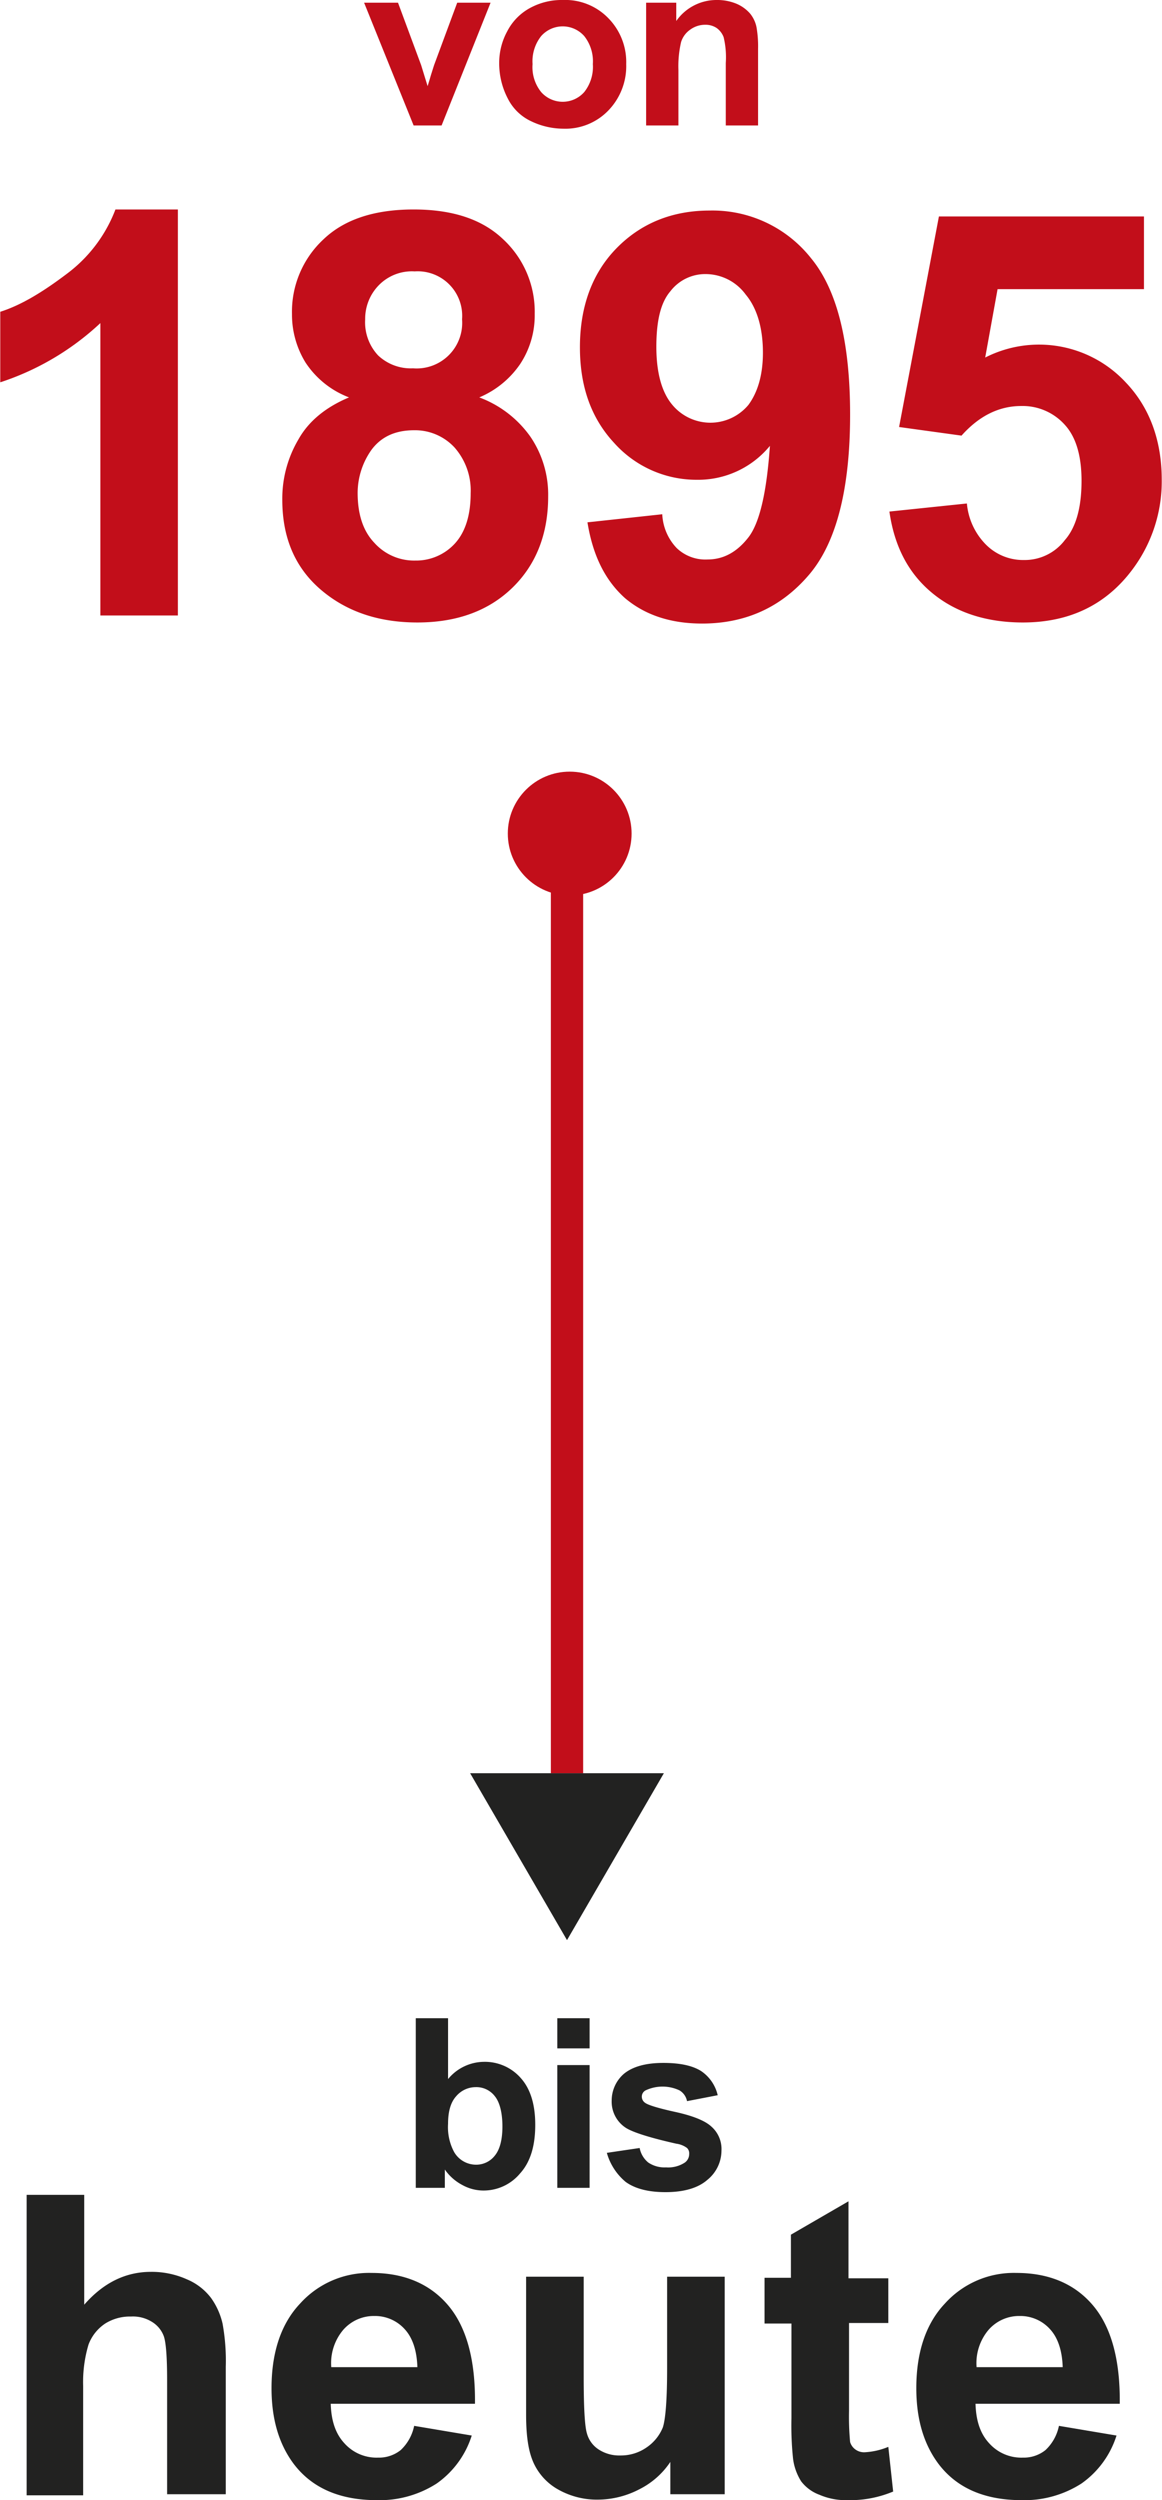 <?xml version="1.0"?>
<svg xmlns="http://www.w3.org/2000/svg" id="Ebene_1" data-name="Ebene 1" viewBox="0 0 215.8 464.3" width="186" height="400"><defs><style>.cls-1{isolation:isolate;}.cls-2{fill:#c20e1a;}.cls-3{fill:#222221;}</style></defs><g class="cls-1"><path class="cls-2" d="M33,114.3H18.6V60A49.94,49.94,0,0,1,0,71V57.9c3.8-1.2,7.8-3.6,12.3-7a26.79,26.79,0,0,0,9.1-12H33Z" transform="translate(0 0)"/><path class="cls-2" d="M64.8,73.8a16.79,16.79,0,0,1-8.1-6.5,17,17,0,0,1-2.5-9,18.35,18.35,0,0,1,5.9-13.9c3.9-3.7,9.5-5.5,16.7-5.5s12.7,1.8,16.6,5.5a18.35,18.35,0,0,1,5.9,13.9,16.38,16.38,0,0,1-2.7,9.3A17.29,17.29,0,0,1,89,73.8a20.29,20.29,0,0,1,9.5,7.3,19.11,19.11,0,0,1,3.3,11.1c0,6.9-2.2,12.6-6.6,16.9s-10.3,6.5-17.7,6.5q-10.2,0-17.1-5.4c-5.4-4.2-8-10-8-17.4a21.6,21.6,0,0,1,3-11.2C57.3,78.2,60.5,75.6,64.8,73.8Zm1.6,17.7c0,4,1,7.1,3.1,9.3a9.92,9.92,0,0,0,7.6,3.3,9.76,9.76,0,0,0,7.4-3.2c1.9-2.1,2.9-5.2,2.9-9.3a12.09,12.09,0,0,0-3-8.5,10,10,0,0,0-7.5-3.2c-3.5,0-6.1,1.2-7.9,3.6A13.88,13.88,0,0,0,66.4,91.5Zm1.4-32.2A9,9,0,0,0,70.2,66a8.84,8.84,0,0,0,6.5,2.4,8.46,8.46,0,0,0,9.1-9.1A8.27,8.27,0,0,0,77,50.4a8.6,8.6,0,0,0-6.6,2.5A8.9,8.9,0,0,0,67.8,59.3Z" transform="translate(0 0)"/><path class="cls-2" d="M109.1,97,123,95.5a9.71,9.71,0,0,0,2.7,6.3,7.7,7.7,0,0,0,5.7,2.1c3,0,5.5-1.4,7.6-4.1s3.4-8.4,4-17a17.25,17.25,0,0,1-13.6,6.3,20.51,20.51,0,0,1-15.3-6.8c-4.3-4.6-6.4-10.5-6.4-17.8,0-7.6,2.3-13.8,6.8-18.4s10.3-7,17.3-7a23.35,23.35,0,0,1,18.8,8.8c4.9,5.9,7.3,15.6,7.3,29.1,0,13.7-2.5,23.7-7.6,29.7s-11.7,9.1-19.9,9.1c-5.9,0-10.6-1.6-14.3-4.7C112.4,107.8,110.1,103.2,109.1,97Zm32.6-31.5c0-4.6-1.1-8.3-3.2-10.8a9.24,9.24,0,0,0-7.4-3.8,8.15,8.15,0,0,0-6.6,3.2c-1.8,2.1-2.6,5.5-2.6,10.3s1,8.4,2.9,10.7a9.2,9.2,0,0,0,14.2.1C140.7,72.9,141.7,69.7,141.7,65.5Z" transform="translate(0 0)"/><path class="cls-2" d="M165.2,95l14.4-1.5a12.39,12.39,0,0,0,3.6,7.7,9.74,9.74,0,0,0,7,2.8,9.37,9.37,0,0,0,7.6-3.7c2.1-2.4,3.1-6.1,3.1-11,0-4.6-1-8.1-3.1-10.4a10.51,10.51,0,0,0-8.1-3.5c-4.1,0-7.8,1.8-11.1,5.5L167,79.3l7.4-39.1h38.1V53.7H185.3L183,66.4A22,22,0,0,1,209.1,71c4.4,4.6,6.7,10.7,6.7,18.1a27.27,27.27,0,0,1-5.4,16.6q-7.35,9.9-20.4,9.9c-6.9,0-12.6-1.9-17-5.6S166.1,101.3,165.2,95Z" transform="translate(0 0)"/></g><g class="cls-1"><path class="cls-2" d="M76.8,23.3,67.6.5h6.3l4.3,11.6L79.4,16c.3-1,.5-1.6.6-2,.2-.6.4-1.3.6-1.9L84.9.5h6.2L82,23.3Z" transform="translate(0 0)"/><path class="cls-2" d="M92.7,11.6a12.23,12.23,0,0,1,1.5-5.8,10.25,10.25,0,0,1,4.2-4.3A12.26,12.26,0,0,1,104.5,0,11.15,11.15,0,0,1,113,3.4a11.61,11.61,0,0,1,3.3,8.5,11.84,11.84,0,0,1-3.3,8.6,11.08,11.08,0,0,1-8.4,3.4,13.9,13.9,0,0,1-6-1.4,9.21,9.21,0,0,1-4.3-4.2A14.11,14.11,0,0,1,92.7,11.6Zm6.2.3a7.37,7.37,0,0,0,1.6,5.2,5.34,5.34,0,0,0,8,0,7.53,7.53,0,0,0,1.6-5.2,7.53,7.53,0,0,0-1.6-5.2,5.34,5.34,0,0,0-8,0A7.53,7.53,0,0,0,98.9,11.9Z" transform="translate(0 0)"/><path class="cls-2" d="M140.8,23.3h-6V11.7a16,16,0,0,0-.4-4.8,3.71,3.71,0,0,0-1.3-1.7,3.7,3.7,0,0,0-2.1-.6,4.68,4.68,0,0,0-2.8.9,4.38,4.38,0,0,0-1.7,2.3A19.75,19.75,0,0,0,126,13V23.3h-6V.5h5.6V3.9A9.12,9.12,0,0,1,133.1,0a9.37,9.37,0,0,1,3.7.7,7,7,0,0,1,2.5,1.8A5.82,5.82,0,0,1,140.5,5a20.75,20.75,0,0,1,.3,4.1Z" transform="translate(0 0)"/></g><g class="cls-1"><path class="cls-3" d="M77.2,406.3V374.8h6v11.3a8.73,8.73,0,0,1,6.6-3.2,8.87,8.87,0,0,1,6.9,3q2.7,3,2.7,8.7c0,3.9-.9,6.9-2.8,9a8.82,8.82,0,0,1-6.8,3.2,8.09,8.09,0,0,1-3.9-1,9.13,9.13,0,0,1-3.3-2.9v3.4Zm6-11.9a9.81,9.81,0,0,0,1.1,5.2,4.7,4.7,0,0,0,4.2,2.4,4.36,4.36,0,0,0,3.4-1.7c.9-1.1,1.4-2.9,1.4-5.4s-.5-4.5-1.4-5.6a4.31,4.31,0,0,0-3.6-1.7,4.75,4.75,0,0,0-3.6,1.7Q83.2,390.95,83.2,394.4Z" transform="translate(0 0)"/><path class="cls-3" d="M103.5,380.4v-5.6h6v5.6Zm0,25.9V383.5h6v22.8Z" transform="translate(0 0)"/><path class="cls-3" d="M112.7,399.8l6.1-.9a4.58,4.58,0,0,0,1.6,2.7,5.39,5.39,0,0,0,3.3.9,5.64,5.64,0,0,0,3.5-.9,1.94,1.94,0,0,0,.8-1.6,1.37,1.37,0,0,0-.4-1.1,4.26,4.26,0,0,0-2-.8c-4.9-1.1-8-2.1-9.3-2.9a5.78,5.78,0,0,1-2.7-5.1,6.56,6.56,0,0,1,2.3-5c1.6-1.3,4-2,7.3-2,3.1,0,5.4.5,7,1.5a7.41,7.41,0,0,1,3.1,4.5l-5.7,1.1a3,3,0,0,0-1.4-2,7.4,7.4,0,0,0-6.3,0,1.31,1.31,0,0,0-.7,1.2,1.38,1.38,0,0,0,.6,1.1c.5.4,2.4,1,5.6,1.7s5.5,1.6,6.7,2.7a5.55,5.55,0,0,1,1.9,4.5,7,7,0,0,1-2.6,5.4c-1.7,1.5-4.3,2.3-7.8,2.3-3.1,0-5.6-.6-7.4-1.9A10.83,10.83,0,0,1,112.7,399.8Z" transform="translate(0 0)"/></g><g class="cls-1"><path class="cls-3" d="M15.6,407.5V428c3.5-4,7.6-6.1,12.4-6.1a16,16,0,0,1,6.7,1.4,10.89,10.89,0,0,1,4.5,3.5,13.31,13.31,0,0,1,2.1,4.7,38.56,38.56,0,0,1,.6,8v23.7H31V442q0-6.3-.6-8.1a5.23,5.23,0,0,0-2.2-2.7,6.65,6.65,0,0,0-3.9-1,8.65,8.65,0,0,0-4.8,1.3,8.1,8.1,0,0,0-3.1,3.9,24.25,24.25,0,0,0-1,7.7v20.3H4.9V407.6H15.6Z" transform="translate(0 0)"/><path class="cls-3" d="M76.9,450.5l10.7,1.8a17.21,17.21,0,0,1-6.5,8.9A19.61,19.61,0,0,1,70,464.3q-10.5,0-15.6-6.9c-2.7-3.7-4-8.3-4-13.9,0-6.7,1.8-12,5.3-15.7A17.25,17.25,0,0,1,69,422.1c6,0,10.8,2,14.2,6s5.1,10.1,5,18.3H61.4c.1,3.2.9,5.6,2.6,7.4a8,8,0,0,0,6.2,2.6,6.44,6.44,0,0,0,4.2-1.4A8.47,8.47,0,0,0,76.9,450.5Zm.6-10.9c-.1-3.1-.9-5.5-2.4-7.1a7.41,7.41,0,0,0-5.6-2.4,7.52,7.52,0,0,0-5.8,2.6,9.57,9.57,0,0,0-2.2,6.9Z" transform="translate(0 0)"/><path class="cls-3" d="M124.5,463.3v-6.1a15,15,0,0,1-5.8,5.1,16.77,16.77,0,0,1-7.6,1.9,14.63,14.63,0,0,1-7.3-1.8,10.81,10.81,0,0,1-4.7-5c-1-2.2-1.4-5.1-1.4-9V422.8h10.7v18.6q0,8.55.6,10.5a5.19,5.19,0,0,0,2.2,3,7,7,0,0,0,4,1.1,8.36,8.36,0,0,0,4.9-1.5,8.25,8.25,0,0,0,3-3.7c.5-1.5.8-5.1.8-10.9V422.8h10.7v40.4H124.5Z" transform="translate(0 0)"/><path class="cls-3" d="M165,422.9v8.5h-7.3v16.3a51.16,51.16,0,0,0,.2,5.8,2.63,2.63,0,0,0,1,1.4,2.73,2.73,0,0,0,1.8.5,13.27,13.27,0,0,0,4.3-1l.9,8.3a20.79,20.79,0,0,1-8.5,1.6,12.38,12.38,0,0,1-5.2-1,7.57,7.57,0,0,1-3.4-2.5,10.28,10.28,0,0,1-1.5-4.2,58.84,58.84,0,0,1-.3-7.5V431.5h-5V423h4.9v-8l10.7-6.2v14.3H165Z" transform="translate(0 0)"/><path class="cls-3" d="M196.7,450.5l10.7,1.8a17.21,17.21,0,0,1-6.5,8.9,19.61,19.61,0,0,1-11.1,3.1q-10.5,0-15.6-6.9c-2.7-3.7-4-8.3-4-13.9,0-6.7,1.8-12,5.3-15.7a17.25,17.25,0,0,1,13.3-5.7c6,0,10.8,2,14.2,6s5.1,10.1,5,18.3H181.2c.1,3.2.9,5.6,2.6,7.4a8,8,0,0,0,6.2,2.6,6.44,6.44,0,0,0,4.2-1.4A8.47,8.47,0,0,0,196.7,450.5Zm.7-10.9c-.1-3.1-.9-5.5-2.4-7.1a7.41,7.41,0,0,0-5.6-2.4,7.52,7.52,0,0,0-5.8,2.6,9.57,9.57,0,0,0-2.2,6.9Z" transform="translate(0 0)"/></g><rect id="Rechteck_73" data-name="Rechteck 73" class="cls-2" x="102.3" y="155.3" width="6" height="174"/><path id="Polygon_11" data-name="Polygon 11" class="cls-3" d="M105.3,360.3l-18-31h36Z" transform="translate(0 0)"/><circle id="Ellipse_6" data-name="Ellipse 6" class="cls-2" cx="105.8" cy="154.8" r="11.5"/></svg>

